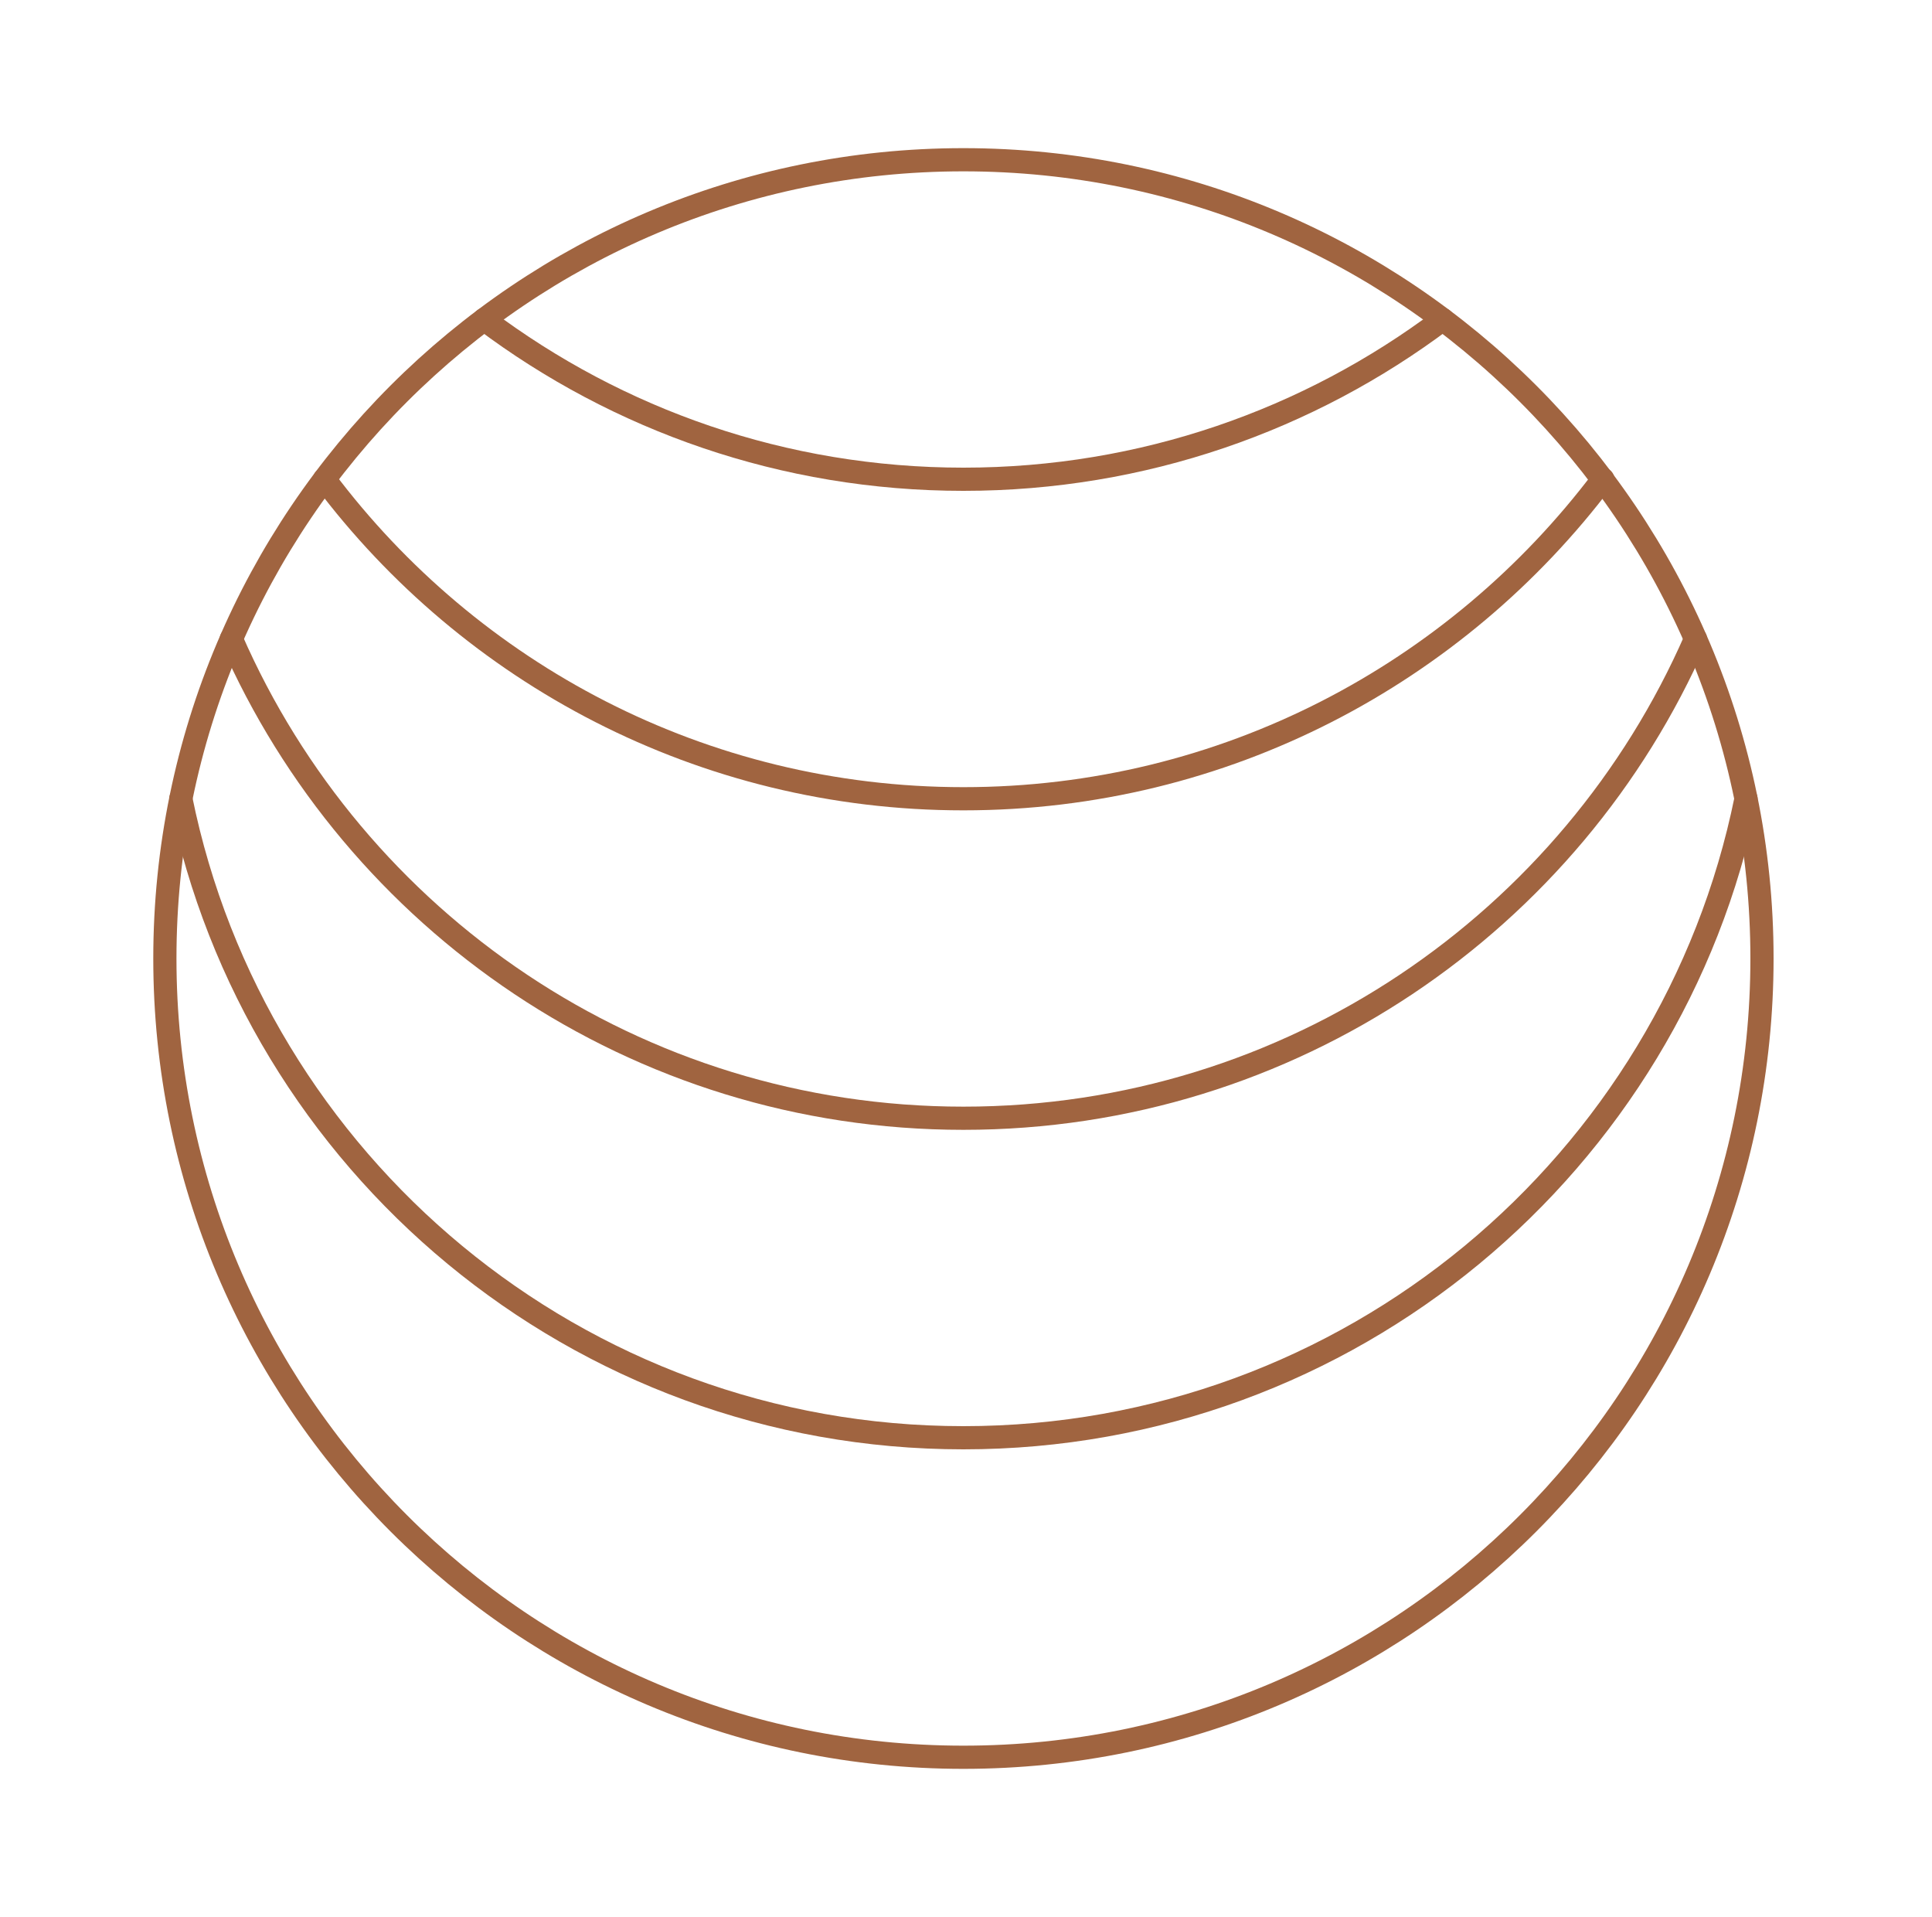 <?xml version="1.0" encoding="UTF-8"?> <svg xmlns="http://www.w3.org/2000/svg" width="125" height="124" viewBox="0 0 125 124" fill="none"><path d="M62.333 113.667C90.868 113.667 114 90.535 114 62C114 33.465 90.868 10.333 62.333 10.333C33.799 10.333 10.667 33.465 10.667 62C10.667 90.535 33.799 113.667 62.333 113.667Z" stroke="#A06440" stroke-width="1.5" stroke-linejoin="round"></path><path d="M11.7 51.667C16.487 75.25 37.337 93 62.333 93C87.329 93 108.179 75.25 112.966 51.667" stroke="#A06440" stroke-width="1.5" stroke-linecap="round" stroke-linejoin="round"></path><path d="M14.966 41.333C22.939 59.581 41.147 72.333 62.333 72.333C83.52 72.333 101.728 59.581 109.701 41.333" stroke="#A06440" stroke-width="1.5" stroke-linecap="round" stroke-linejoin="round"></path><path d="M20.996 31C30.422 43.549 45.43 51.667 62.333 51.667C79.237 51.667 94.244 43.549 103.705 31" stroke="#A06440" stroke-width="1.5" stroke-linecap="round" stroke-linejoin="round"></path><path d="M31.328 20.667C39.964 27.155 50.7 31 62.333 31C73.967 31 84.702 27.155 93.338 20.667" stroke="#A06440" stroke-width="1.5" stroke-linecap="round" stroke-linejoin="round"></path></svg> 